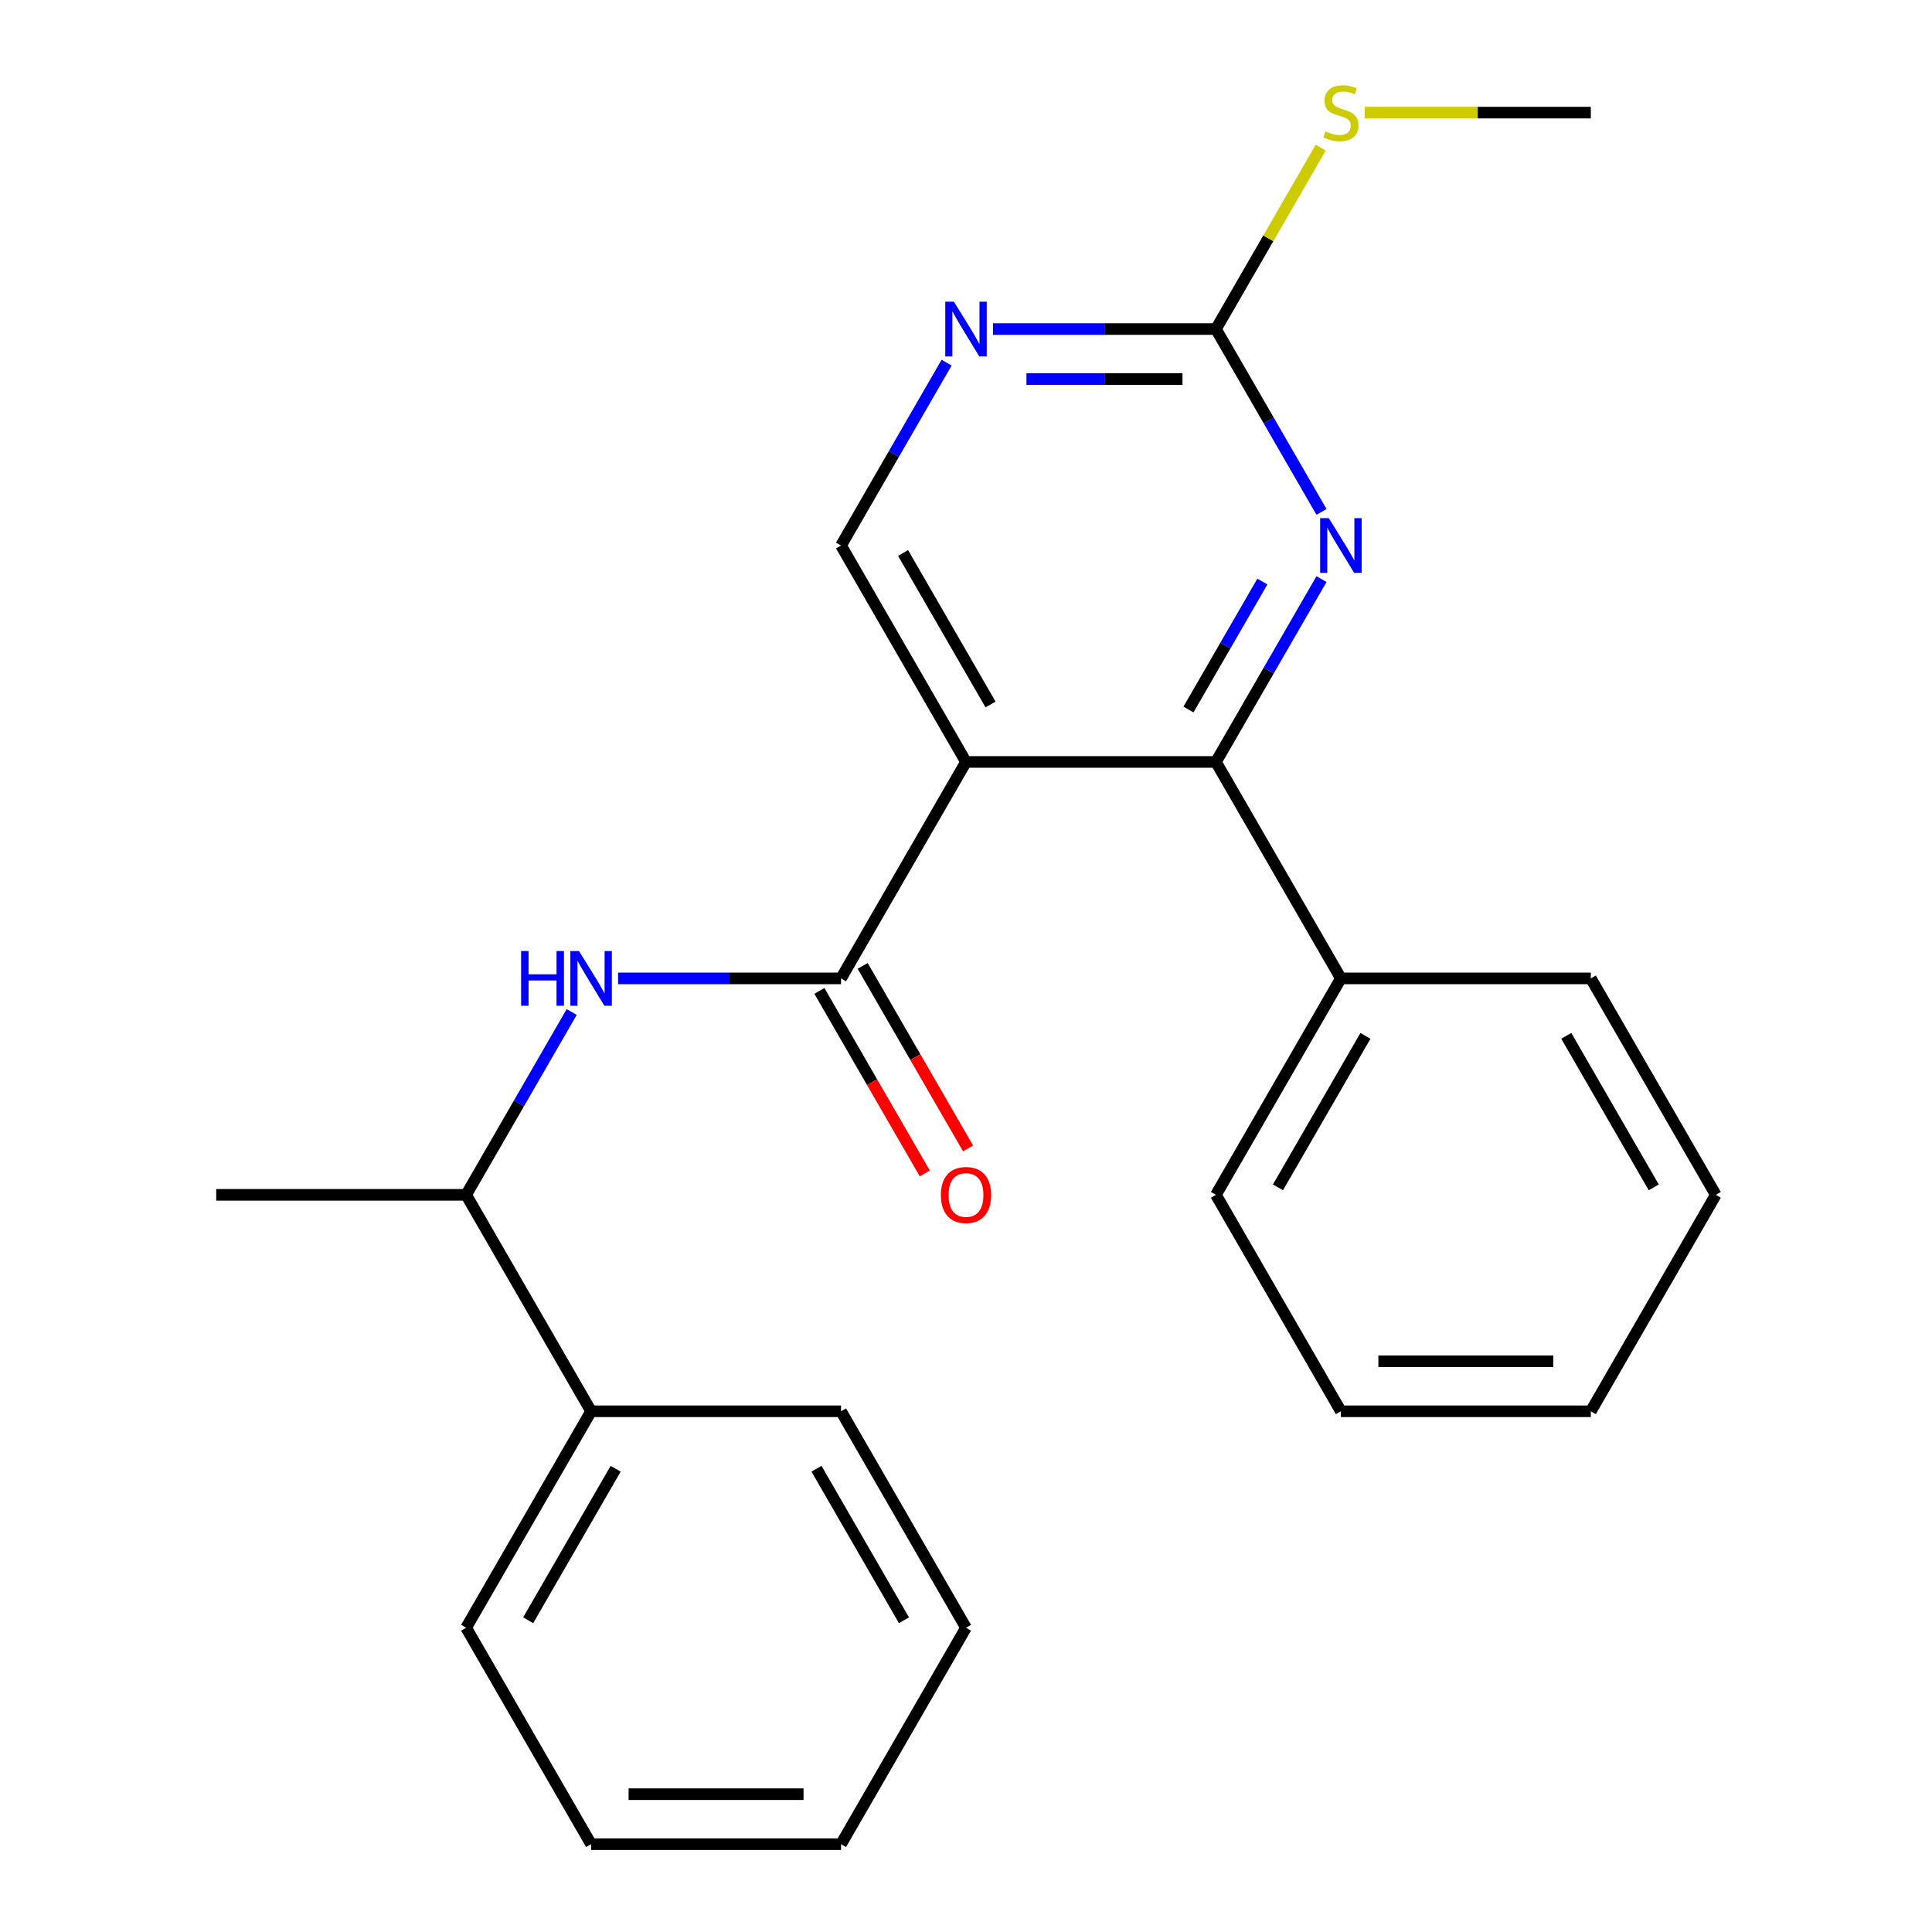 <?xml version='1.0' encoding='iso-8859-1'?>
<svg version='1.1' baseProfile='full'
              xmlns='http://www.w3.org/2000/svg'
                      xmlns:rdkit='http://www.rdkit.org/xml'
                      xmlns:xlink='http://www.w3.org/1999/xlink'
                  xml:space='preserve'
width='1000px' height='1000px' viewBox='0 0 1000 1000'>
<!-- END OF HEADER -->
<rect style='opacity:1.0;fill:#FFFFFF;stroke:none' width='1000' height='1000' x='0' y='0'> </rect>
<path class='bond-0' d='M 500,394.385 L 435.318,506.417' style='fill:none;fill-rule:evenodd;stroke:#000000;stroke-width:6px;stroke-linecap:butt;stroke-linejoin:miter;stroke-opacity:1' />
<path class='bond-1' d='M 500,394.385 L 629.364,394.385' style='fill:none;fill-rule:evenodd;stroke:#000000;stroke-width:6px;stroke-linecap:butt;stroke-linejoin:miter;stroke-opacity:1' />
<path class='bond-6' d='M 500,394.385 L 435.318,282.353' style='fill:none;fill-rule:evenodd;stroke:#000000;stroke-width:6px;stroke-linecap:butt;stroke-linejoin:miter;stroke-opacity:1' />
<path class='bond-6' d='M 512.704,364.644 L 467.427,286.221' style='fill:none;fill-rule:evenodd;stroke:#000000;stroke-width:6px;stroke-linecap:butt;stroke-linejoin:miter;stroke-opacity:1' />
<path class='bond-3' d='M 435.318,506.417 L 377.623,506.417' style='fill:none;fill-rule:evenodd;stroke:#000000;stroke-width:6px;stroke-linecap:butt;stroke-linejoin:miter;stroke-opacity:1' />
<path class='bond-3' d='M 377.623,506.417 L 319.929,506.417' style='fill:none;fill-rule:evenodd;stroke:#0000FF;stroke-width:6px;stroke-linecap:butt;stroke-linejoin:miter;stroke-opacity:1' />
<path class='bond-8' d='M 424.115,512.885 L 451.388,560.124' style='fill:none;fill-rule:evenodd;stroke:#000000;stroke-width:6px;stroke-linecap:butt;stroke-linejoin:miter;stroke-opacity:1' />
<path class='bond-8' d='M 451.388,560.124 L 478.662,607.363' style='fill:none;fill-rule:evenodd;stroke:#FF0000;stroke-width:6px;stroke-linecap:butt;stroke-linejoin:miter;stroke-opacity:1' />
<path class='bond-8' d='M 446.521,499.949 L 473.795,547.188' style='fill:none;fill-rule:evenodd;stroke:#000000;stroke-width:6px;stroke-linecap:butt;stroke-linejoin:miter;stroke-opacity:1' />
<path class='bond-8' d='M 473.795,547.188 L 501.068,594.427' style='fill:none;fill-rule:evenodd;stroke:#FF0000;stroke-width:6px;stroke-linecap:butt;stroke-linejoin:miter;stroke-opacity:1' />
<path class='bond-2' d='M 629.364,394.385 L 656.683,347.066' style='fill:none;fill-rule:evenodd;stroke:#000000;stroke-width:6px;stroke-linecap:butt;stroke-linejoin:miter;stroke-opacity:1' />
<path class='bond-2' d='M 656.683,347.066 L 684.003,299.747' style='fill:none;fill-rule:evenodd;stroke:#0000FF;stroke-width:6px;stroke-linecap:butt;stroke-linejoin:miter;stroke-opacity:1' />
<path class='bond-2' d='M 615.153,367.253 L 634.277,334.129' style='fill:none;fill-rule:evenodd;stroke:#000000;stroke-width:6px;stroke-linecap:butt;stroke-linejoin:miter;stroke-opacity:1' />
<path class='bond-2' d='M 634.277,334.129 L 653.401,301.006' style='fill:none;fill-rule:evenodd;stroke:#0000FF;stroke-width:6px;stroke-linecap:butt;stroke-linejoin:miter;stroke-opacity:1' />
<path class='bond-9' d='M 629.364,394.385 L 694.045,506.417' style='fill:none;fill-rule:evenodd;stroke:#000000;stroke-width:6px;stroke-linecap:butt;stroke-linejoin:miter;stroke-opacity:1' />
<path class='bond-24' d='M 684.003,264.959 L 656.683,217.64' style='fill:none;fill-rule:evenodd;stroke:#0000FF;stroke-width:6px;stroke-linecap:butt;stroke-linejoin:miter;stroke-opacity:1' />
<path class='bond-24' d='M 656.683,217.64 L 629.364,170.321' style='fill:none;fill-rule:evenodd;stroke:#000000;stroke-width:6px;stroke-linecap:butt;stroke-linejoin:miter;stroke-opacity:1' />
<path class='bond-7' d='M 295.912,523.811 L 268.593,571.13' style='fill:none;fill-rule:evenodd;stroke:#0000FF;stroke-width:6px;stroke-linecap:butt;stroke-linejoin:miter;stroke-opacity:1' />
<path class='bond-7' d='M 268.593,571.13 L 241.273,618.449' style='fill:none;fill-rule:evenodd;stroke:#000000;stroke-width:6px;stroke-linecap:butt;stroke-linejoin:miter;stroke-opacity:1' />
<path class='bond-4' d='M 629.364,170.321 L 571.669,170.321' style='fill:none;fill-rule:evenodd;stroke:#000000;stroke-width:6px;stroke-linecap:butt;stroke-linejoin:miter;stroke-opacity:1' />
<path class='bond-4' d='M 571.669,170.321 L 513.974,170.321' style='fill:none;fill-rule:evenodd;stroke:#0000FF;stroke-width:6px;stroke-linecap:butt;stroke-linejoin:miter;stroke-opacity:1' />
<path class='bond-4' d='M 612.055,196.193 L 571.669,196.193' style='fill:none;fill-rule:evenodd;stroke:#000000;stroke-width:6px;stroke-linecap:butt;stroke-linejoin:miter;stroke-opacity:1' />
<path class='bond-4' d='M 571.669,196.193 L 531.283,196.193' style='fill:none;fill-rule:evenodd;stroke:#0000FF;stroke-width:6px;stroke-linecap:butt;stroke-linejoin:miter;stroke-opacity:1' />
<path class='bond-11' d='M 629.364,170.321 L 656.475,123.361' style='fill:none;fill-rule:evenodd;stroke:#000000;stroke-width:6px;stroke-linecap:butt;stroke-linejoin:miter;stroke-opacity:1' />
<path class='bond-11' d='M 656.475,123.361 L 683.587,76.403' style='fill:none;fill-rule:evenodd;stroke:#CCCC00;stroke-width:6px;stroke-linecap:butt;stroke-linejoin:miter;stroke-opacity:1' />
<path class='bond-5' d='M 489.958,187.715 L 462.638,235.034' style='fill:none;fill-rule:evenodd;stroke:#0000FF;stroke-width:6px;stroke-linecap:butt;stroke-linejoin:miter;stroke-opacity:1' />
<path class='bond-5' d='M 462.638,235.034 L 435.318,282.353' style='fill:none;fill-rule:evenodd;stroke:#000000;stroke-width:6px;stroke-linecap:butt;stroke-linejoin:miter;stroke-opacity:1' />
<path class='bond-10' d='M 241.273,618.449 L 305.955,730.481' style='fill:none;fill-rule:evenodd;stroke:#000000;stroke-width:6px;stroke-linecap:butt;stroke-linejoin:miter;stroke-opacity:1' />
<path class='bond-12' d='M 241.273,618.449 L 111.909,618.449' style='fill:none;fill-rule:evenodd;stroke:#000000;stroke-width:6px;stroke-linecap:butt;stroke-linejoin:miter;stroke-opacity:1' />
<path class='bond-13' d='M 694.045,506.417 L 629.364,618.449' style='fill:none;fill-rule:evenodd;stroke:#000000;stroke-width:6px;stroke-linecap:butt;stroke-linejoin:miter;stroke-opacity:1' />
<path class='bond-13' d='M 706.75,536.158 L 661.472,614.581' style='fill:none;fill-rule:evenodd;stroke:#000000;stroke-width:6px;stroke-linecap:butt;stroke-linejoin:miter;stroke-opacity:1' />
<path class='bond-14' d='M 694.045,506.417 L 823.409,506.417' style='fill:none;fill-rule:evenodd;stroke:#000000;stroke-width:6px;stroke-linecap:butt;stroke-linejoin:miter;stroke-opacity:1' />
<path class='bond-15' d='M 305.955,730.481 L 241.273,842.513' style='fill:none;fill-rule:evenodd;stroke:#000000;stroke-width:6px;stroke-linecap:butt;stroke-linejoin:miter;stroke-opacity:1' />
<path class='bond-15' d='M 318.659,760.222 L 273.382,838.645' style='fill:none;fill-rule:evenodd;stroke:#000000;stroke-width:6px;stroke-linecap:butt;stroke-linejoin:miter;stroke-opacity:1' />
<path class='bond-16' d='M 305.955,730.481 L 435.318,730.481' style='fill:none;fill-rule:evenodd;stroke:#000000;stroke-width:6px;stroke-linecap:butt;stroke-linejoin:miter;stroke-opacity:1' />
<path class='bond-17' d='M 706.359,58.288 L 764.884,58.288' style='fill:none;fill-rule:evenodd;stroke:#CCCC00;stroke-width:6px;stroke-linecap:butt;stroke-linejoin:miter;stroke-opacity:1' />
<path class='bond-17' d='M 764.884,58.288 L 823.409,58.288' style='fill:none;fill-rule:evenodd;stroke:#000000;stroke-width:6px;stroke-linecap:butt;stroke-linejoin:miter;stroke-opacity:1' />
<path class='bond-19' d='M 629.364,618.449 L 694.045,730.481' style='fill:none;fill-rule:evenodd;stroke:#000000;stroke-width:6px;stroke-linecap:butt;stroke-linejoin:miter;stroke-opacity:1' />
<path class='bond-18' d='M 823.409,506.417 L 888.091,618.449' style='fill:none;fill-rule:evenodd;stroke:#000000;stroke-width:6px;stroke-linecap:butt;stroke-linejoin:miter;stroke-opacity:1' />
<path class='bond-18' d='M 810.705,536.158 L 855.982,614.581' style='fill:none;fill-rule:evenodd;stroke:#000000;stroke-width:6px;stroke-linecap:butt;stroke-linejoin:miter;stroke-opacity:1' />
<path class='bond-21' d='M 241.273,842.513 L 305.955,954.545' style='fill:none;fill-rule:evenodd;stroke:#000000;stroke-width:6px;stroke-linecap:butt;stroke-linejoin:miter;stroke-opacity:1' />
<path class='bond-20' d='M 435.318,730.481 L 500,842.513' style='fill:none;fill-rule:evenodd;stroke:#000000;stroke-width:6px;stroke-linecap:butt;stroke-linejoin:miter;stroke-opacity:1' />
<path class='bond-20' d='M 422.614,760.222 L 467.891,838.645' style='fill:none;fill-rule:evenodd;stroke:#000000;stroke-width:6px;stroke-linecap:butt;stroke-linejoin:miter;stroke-opacity:1' />
<path class='bond-22' d='M 888.091,618.449 L 823.409,730.481' style='fill:none;fill-rule:evenodd;stroke:#000000;stroke-width:6px;stroke-linecap:butt;stroke-linejoin:miter;stroke-opacity:1' />
<path class='bond-25' d='M 694.045,730.481 L 823.409,730.481' style='fill:none;fill-rule:evenodd;stroke:#000000;stroke-width:6px;stroke-linecap:butt;stroke-linejoin:miter;stroke-opacity:1' />
<path class='bond-25' d='M 713.45,704.608 L 804.004,704.608' style='fill:none;fill-rule:evenodd;stroke:#000000;stroke-width:6px;stroke-linecap:butt;stroke-linejoin:miter;stroke-opacity:1' />
<path class='bond-23' d='M 500,842.513 L 435.318,954.545' style='fill:none;fill-rule:evenodd;stroke:#000000;stroke-width:6px;stroke-linecap:butt;stroke-linejoin:miter;stroke-opacity:1' />
<path class='bond-26' d='M 305.955,954.545 L 435.318,954.545' style='fill:none;fill-rule:evenodd;stroke:#000000;stroke-width:6px;stroke-linecap:butt;stroke-linejoin:miter;stroke-opacity:1' />
<path class='bond-26' d='M 325.359,928.673 L 415.914,928.673' style='fill:none;fill-rule:evenodd;stroke:#000000;stroke-width:6px;stroke-linecap:butt;stroke-linejoin:miter;stroke-opacity:1' />
<path  class='atom-3' d='M 687.785 268.193
L 697.065 283.193
Q 697.985 284.673, 699.465 287.353
Q 700.945 290.033, 701.025 290.193
L 701.025 268.193
L 704.785 268.193
L 704.785 296.513
L 700.905 296.513
L 690.945 280.113
Q 689.785 278.193, 688.545 275.993
Q 687.345 273.793, 686.985 273.113
L 686.985 296.513
L 683.305 296.513
L 683.305 268.193
L 687.785 268.193
' fill='#0000FF'/>
<path  class='atom-4' d='M 269.735 492.257
L 273.575 492.257
L 273.575 504.297
L 288.055 504.297
L 288.055 492.257
L 291.895 492.257
L 291.895 520.577
L 288.055 520.577
L 288.055 507.497
L 273.575 507.497
L 273.575 520.577
L 269.735 520.577
L 269.735 492.257
' fill='#0000FF'/>
<path  class='atom-4' d='M 299.695 492.257
L 308.975 507.257
Q 309.895 508.737, 311.375 511.417
Q 312.855 514.097, 312.935 514.257
L 312.935 492.257
L 316.695 492.257
L 316.695 520.577
L 312.815 520.577
L 302.855 504.177
Q 301.695 502.257, 300.455 500.057
Q 299.255 497.857, 298.895 497.177
L 298.895 520.577
L 295.215 520.577
L 295.215 492.257
L 299.695 492.257
' fill='#0000FF'/>
<path  class='atom-6' d='M 493.74 156.161
L 503.02 171.161
Q 503.94 172.641, 505.42 175.321
Q 506.9 178.001, 506.98 178.161
L 506.98 156.161
L 510.74 156.161
L 510.74 184.481
L 506.86 184.481
L 496.9 168.081
Q 495.74 166.161, 494.5 163.961
Q 493.3 161.761, 492.94 161.081
L 492.94 184.481
L 489.26 184.481
L 489.26 156.161
L 493.74 156.161
' fill='#0000FF'/>
<path  class='atom-9' d='M 487 618.529
Q 487 611.729, 490.36 607.929
Q 493.72 604.129, 500 604.129
Q 506.28 604.129, 509.64 607.929
Q 513 611.729, 513 618.529
Q 513 625.409, 509.6 629.329
Q 506.2 633.209, 500 633.209
Q 493.76 633.209, 490.36 629.329
Q 487 625.449, 487 618.529
M 500 630.009
Q 504.32 630.009, 506.64 627.129
Q 509 624.209, 509 618.529
Q 509 612.969, 506.64 610.169
Q 504.32 607.329, 500 607.329
Q 495.68 607.329, 493.32 610.129
Q 491 612.929, 491 618.529
Q 491 624.249, 493.32 627.129
Q 495.68 630.009, 500 630.009
' fill='#FF0000'/>
<path  class='atom-12' d='M 686.045 68.008
Q 686.365 68.128, 687.685 68.688
Q 689.005 69.248, 690.445 69.608
Q 691.925 69.928, 693.365 69.928
Q 696.045 69.928, 697.605 68.648
Q 699.165 67.328, 699.165 65.048
Q 699.165 63.488, 698.365 62.528
Q 697.605 61.568, 696.405 61.048
Q 695.205 60.528, 693.205 59.928
Q 690.685 59.168, 689.165 58.448
Q 687.685 57.728, 686.605 56.208
Q 685.565 54.688, 685.565 52.128
Q 685.565 48.568, 687.965 46.368
Q 690.405 44.168, 695.205 44.168
Q 698.485 44.168, 702.205 45.728
L 701.285 48.808
Q 697.885 47.408, 695.325 47.408
Q 692.565 47.408, 691.045 48.568
Q 689.525 49.688, 689.565 51.648
Q 689.565 53.168, 690.325 54.088
Q 691.125 55.008, 692.245 55.528
Q 693.405 56.048, 695.325 56.648
Q 697.885 57.448, 699.405 58.248
Q 700.925 59.048, 702.005 60.688
Q 703.125 62.288, 703.125 65.048
Q 703.125 68.968, 700.485 71.088
Q 697.885 73.168, 693.525 73.168
Q 691.005 73.168, 689.085 72.608
Q 687.205 72.088, 684.965 71.168
L 686.045 68.008
' fill='#CCCC00'/>
</svg>
